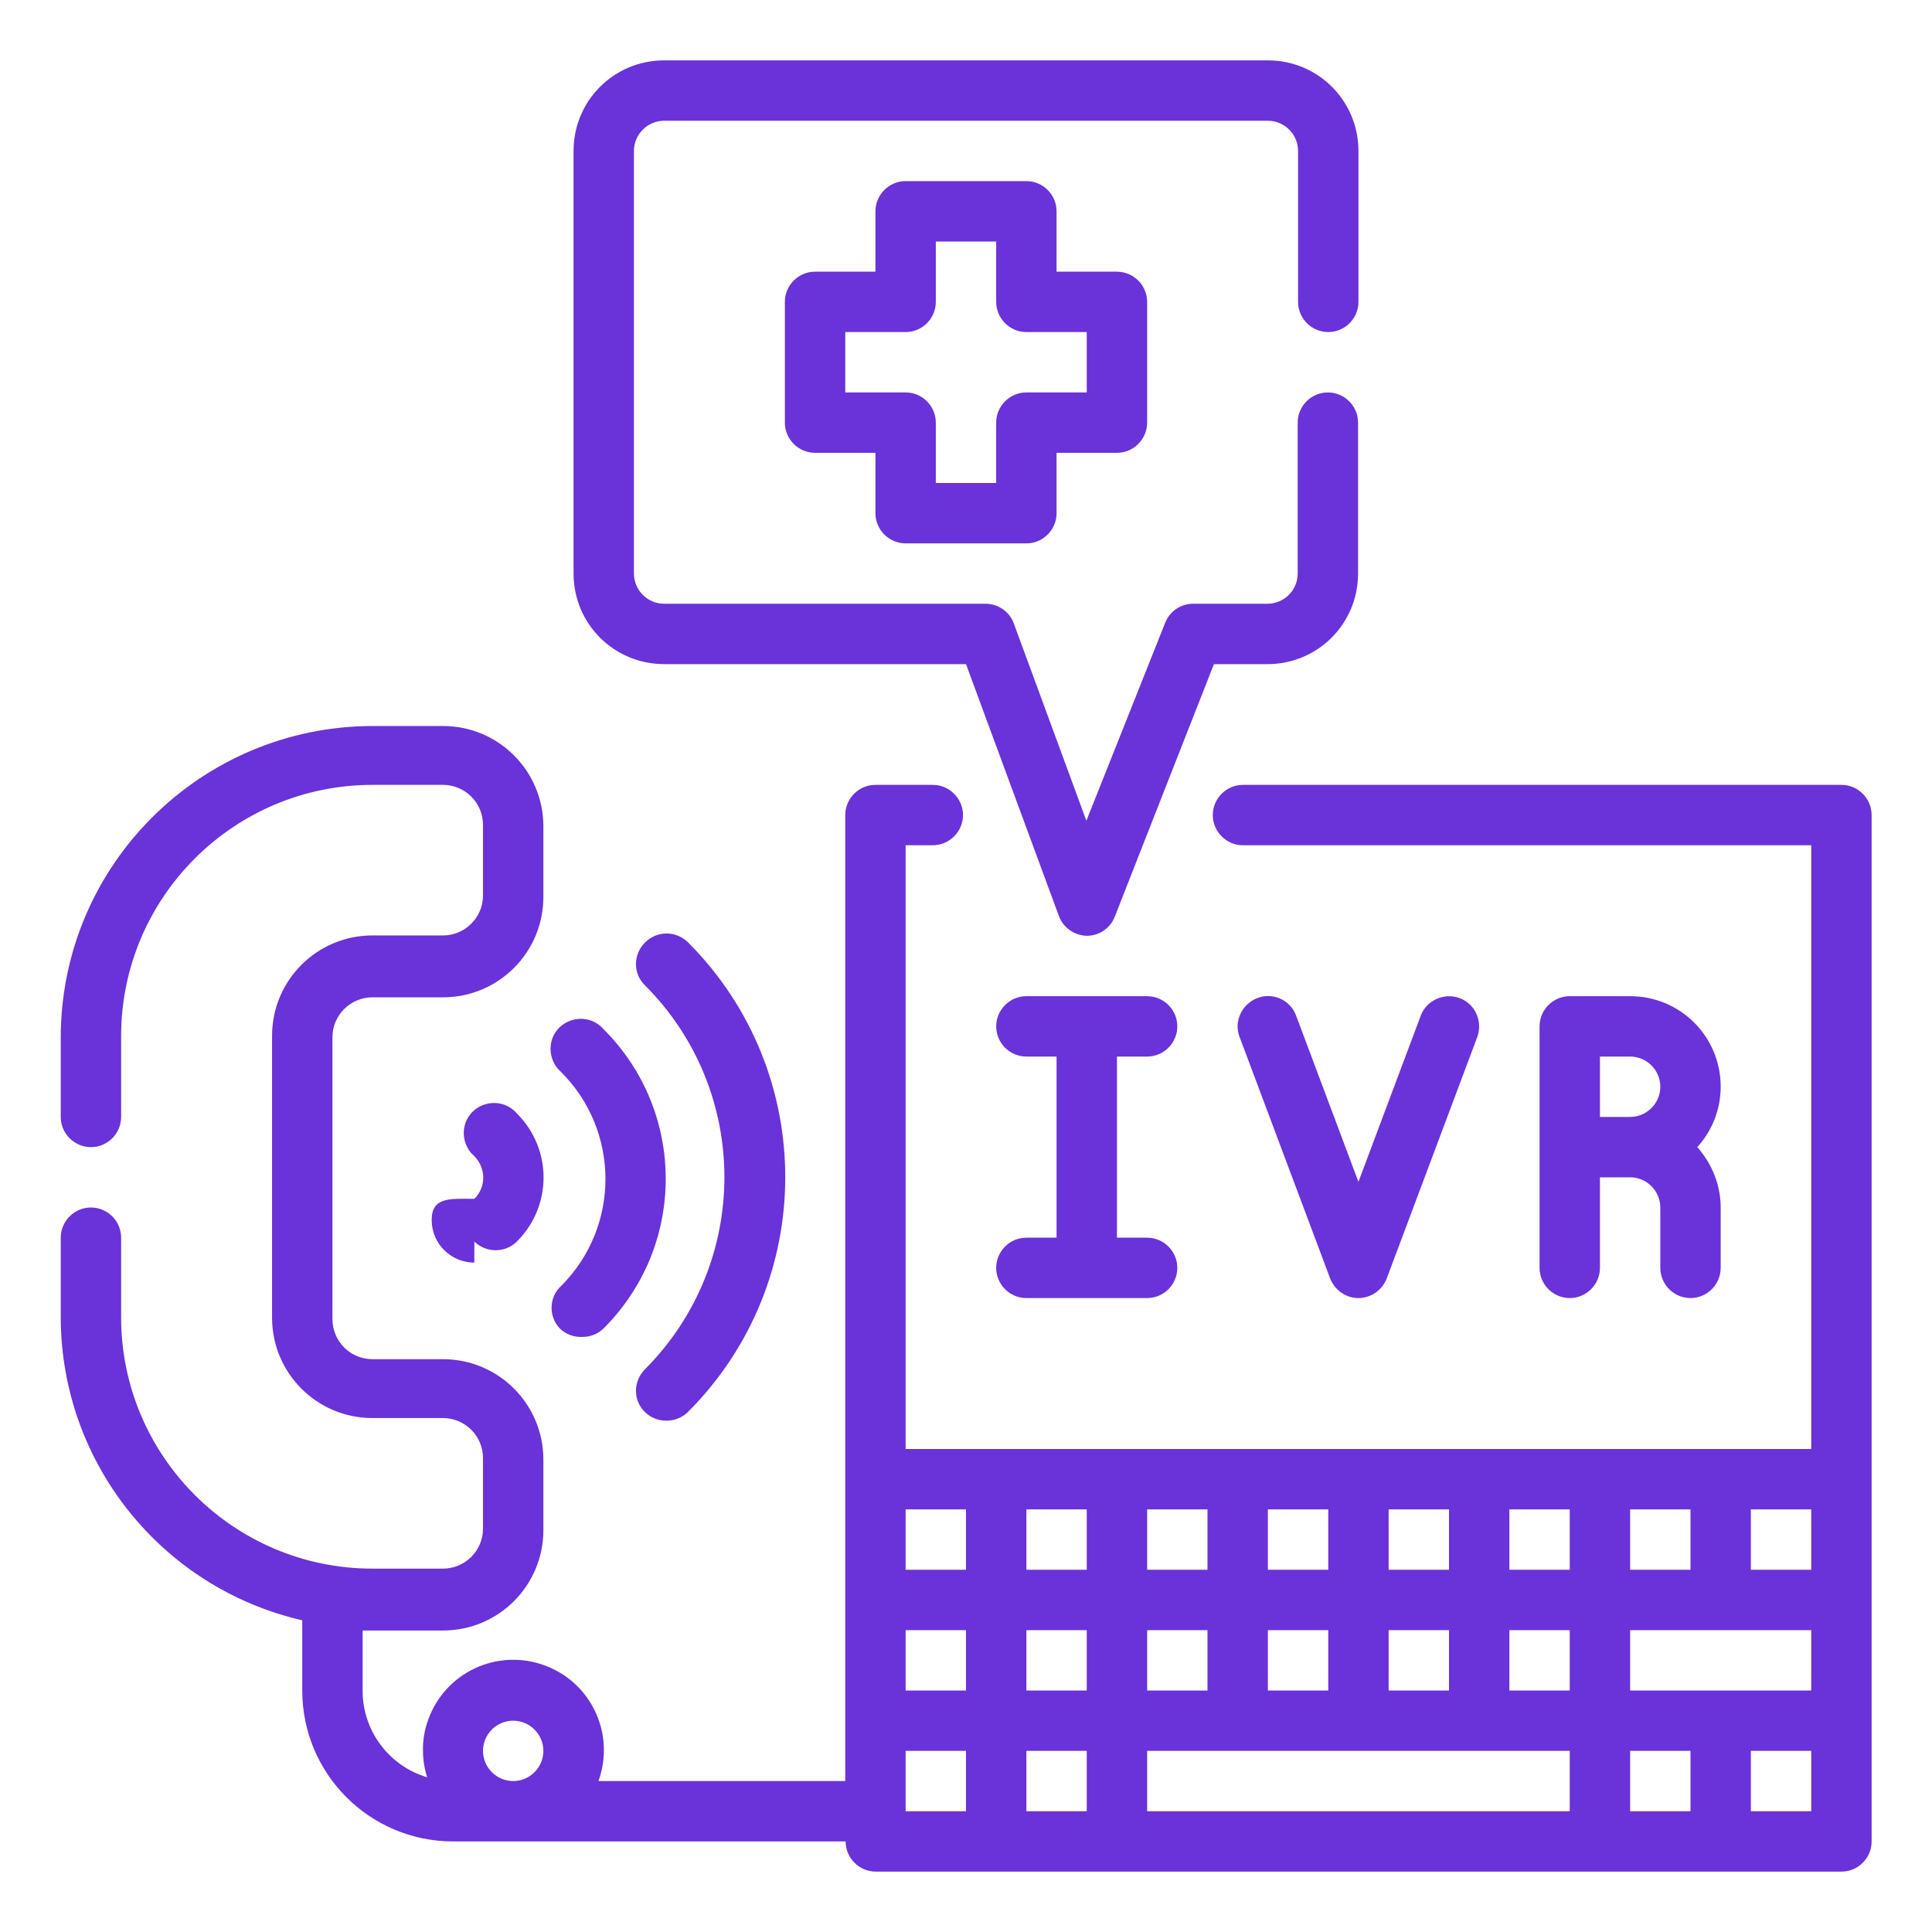 <?xml version="1.0" encoding="utf-8"?>
<!-- Generator: Adobe Illustrator 19.0.0, SVG Export Plug-In . SVG Version: 6.00 Build 0)  -->
<svg version="1.1" id="Layer_1" xmlns="http://www.w3.org/2000/svg" xmlns:xlink="http://www.w3.org/1999/xlink" x="0px" y="0px"
	 viewBox="-493 245 512 512" style="enable-background:new -493 245 512 512;" xml:space="preserve">
<style type="text/css">
	.st0{fill:#6A32D9;}
</style>
<g id="Outline">
	<g>
		<path class="st0" d="M-5,453h-158.6c-4.4,0-8,3.6-8,8s3.6,8,8,8H-13v160h-240V469h7.2c4.4,0,8-3.6,8-8s-3.6-8-8-8H-261
			c-4.4,0-8,3.6-8,8v256h-65.4c4.5-12.5-1.9-26.2-14.4-30.7c-12.5-4.5-26.2,1.9-30.7,14.4c-1,2.7-1.5,5.5-1.4,8.4
			c0,2.3,0.4,4.7,1.1,6.9c-10.1-3-17.1-12.3-17.1-22.9v-16h2.6h18.7c14.7,0,26.6-11.9,26.6-26.6v-18.7c0-14.7-11.9-26.6-26.6-26.6
			h-18.7c-5.9,0-10.6-4.8-10.6-10.6v-74.7c0-5.9,4.8-10.6,10.6-10.6h18.7c14.7,0,26.6-11.9,26.6-26.6v-18.7
			c0-14.7-11.9-26.6-26.6-26.6h-18.7c-45.6,0.1-82.6,37-82.6,82.6V541c0,4.4,3.6,8,8,8s8-3.6,8-8v-21.4c0-36.8,29.9-66.6,66.6-66.6
			h18.7c5.9,0,10.6,4.8,10.6,10.6v18.7c0,5.9-4.8,10.6-10.6,10.6h-18.7c-14.7,0-26.6,11.9-26.6,26.6v74.7
			c0,14.7,11.9,26.6,26.6,26.6h18.7c5.9,0,10.6,4.8,10.6,10.6v18.7c0,5.9-4.8,10.6-10.6,10.6h-18.7c-36.8,0-66.6-29.9-66.6-66.6V573
			c0-4.4-3.6-8-8-8s-8,3.6-8,8v21.4c0.2,38.3,26.7,71.4,64,80V693c0,22.1,17.9,40,40,40h104c0,4.4,3.6,8,8,8H-5c4.4,0,8-3.6,8-8V461
			C3,456.6-0.6,453-5,453z M-357,701c4.4,0,8,3.6,8,8s-3.6,8-8,8s-8-3.6-8-8S-361.4,701-357,701z M-61,693v-16h48v16H-61z M-125,693
			v-16h16v16H-125z M-157,693v-16h16v16H-157z M-189,693v-16h16v16H-189z M-253,677h16v16h-16V677z M-221,677h16v16h-16V677z
			 M-93,677h16v16h-16V677z M-13,661h-16v-16h16V661z M-45,661h-16v-16h16V661z M-77,661h-16v-16h16V661z M-109,661h-16v-16h16V661z
			 M-141,661h-16v-16h16V661z M-173,661h-16v-16h16V661z M-205,661h-16v-16h16V661z M-237,661h-16v-16h16V661z M-253,709h16v16h-16
			V709z M-221,709h16v16h-16V709z M-189,709h112v16h-112V709z M-61,709h16v16h-16V709z M-13,725h-16v-16h16V725z"/>
		<path class="st0" d="M-133,589c3.3,0,6.3-2.1,7.5-5.2l24-64c1.5-4.2-0.6-8.8-4.7-10.3s-8.8,0.6-10.3,4.7l-16.5,44l-16.5-44
			c-1.5-4.2-6.2-6.3-10.3-4.7s-6.3,6.2-4.7,10.3l24,64C-139.3,586.9-136.3,589-133,589z"/>
		<path class="st0" d="M-61,509h-16c-4.4,0-8,3.6-8,8v64c0,4.4,3.6,8,8,8s8-3.6,8-8v-24h8c4.4,0,8,3.6,8,8v16c0,4.4,3.6,8,8,8
			s8-3.6,8-8v-16c0-5.9-2.3-11.6-6.2-16c4-4.4,6.2-10.1,6.2-16C-37,519.7-47.7,509-61,509z M-69,541v-16h8c4.4,0,8,3.6,8,8
			s-3.6,8-8,8H-69z"/>
		<path class="st0" d="M-189,525c4.4,0,8-3.6,8-8s-3.6-8-8-8h-32c-4.4,0-8,3.6-8,8s3.6,8,8,8h8v48h-8c-4.4,0-8,3.6-8,8s3.6,8,8,8h32
			c4.4,0,8-3.6,8-8s-3.6-8-8-8h-8v-48H-189z"/>
		<path class="st0" d="M-344.7,597c1.5,1.5,3.5,2.3,5.6,2.3c2.3,0.1,4.5-0.7,6.1-2.3c21.9-21.9,21.9-57.3,0-79.2c0,0,0,0,0,0
			c-2.9-3.4-7.9-3.7-11.3-0.9s-3.7,7.9-0.9,11.3c0.3,0.3,0.6,0.6,0.9,0.9c15.6,15.6,15.7,40.9,0.1,56.6c0,0,0,0-0.1,0.1
			C-347.5,588.7-347.7,593.8-344.7,597z"/>
		<path class="st0" d="M-367.3,574c3.1,3.1,8.2,3.1,11.3,0c9.4-9.4,9.4-24.5,0-33.9c-2.9-3.4-7.9-3.7-11.3-0.9
			c-3.4,2.9-3.7,7.9-0.9,11.3c0.3,0.3,0.6,0.6,0.9,0.9c3.1,3.1,3.2,8.2,0,11.3c0,0,0,0,0,0c-6.3,0-11.3-0.6-11.3,5.6
			c0,6.3,5.1,11.3,11.3,11.3C-367.3,579.7-367.3,579.7-367.3,574z"/>
		<path class="st0" d="M-322.1,494.8c-3.1,3.1-3.2,8.2,0,11.3c0,0,0,0,0,0c28.1,28.1,28.1,73.6,0,101.8c-3.1,3.1-3.2,8.2,0,11.3
			c0,0,0,0,0,0c1.5,1.5,3.6,2.3,5.7,2.3c2.1,0,4.2-0.8,5.7-2.3c34.4-34.4,34.4-90.1,0-124.5c0,0,0,0,0,0
			C-313.9,491.6-318.9,491.6-322.1,494.8C-322.1,494.7-322.1,494.7-322.1,494.8z"/>
		<path class="st0" d="M-253,389h32c4.4,0,8-3.6,8-8v-16h16c4.4,0,8-3.6,8-8v-32c0-4.4-3.6-8-8-8h-16v-16c0-4.4-3.6-8-8-8h-32
			c-4.4,0-8,3.6-8,8v16h-16c-4.4,0-8,3.6-8,8v32c0,4.4,3.6,8,8,8h16v16C-261,385.4-257.4,389-253,389z M-269,349v-16h16
			c4.4,0,8-3.6,8-8v-16h16v16c0,4.4,3.6,8,8,8h16v16h-16c-4.4,0-8,3.6-8,8v16h-16v-16c0-4.4-3.6-8-8-8H-269z"/>
		<path class="st0" d="M-317,421h80l24.6,66.7c1.1,3.1,4.1,5.2,7.4,5.3l0,0c3.3,0,6.2-2,7.4-5l26.3-67h14.2c13.3,0,24-10.7,24-24
			v-40c0-4.4-3.6-8-8-8s-8,3.6-8,8v40c0,4.4-3.6,8-8,8h-19.7c-3.3,0-6.2,2-7.4,5l-20.9,52.5l-19.2-52.2c-1.1-3.2-4.2-5.3-7.5-5.3
			H-317c-4.4,0-8-3.6-8-8V285c0-4.4,3.6-8,8-8h160c4.4,0,8,3.6,8,8v40c0,4.4,3.6,8,8,8s8-3.6,8-8v-40c0-13.3-10.7-24-24-24h-160
			c-13.3,0-24,10.7-24,24v112C-341,410.3-330.3,421-317,421z"/>
	</g>
</g>
</svg>
